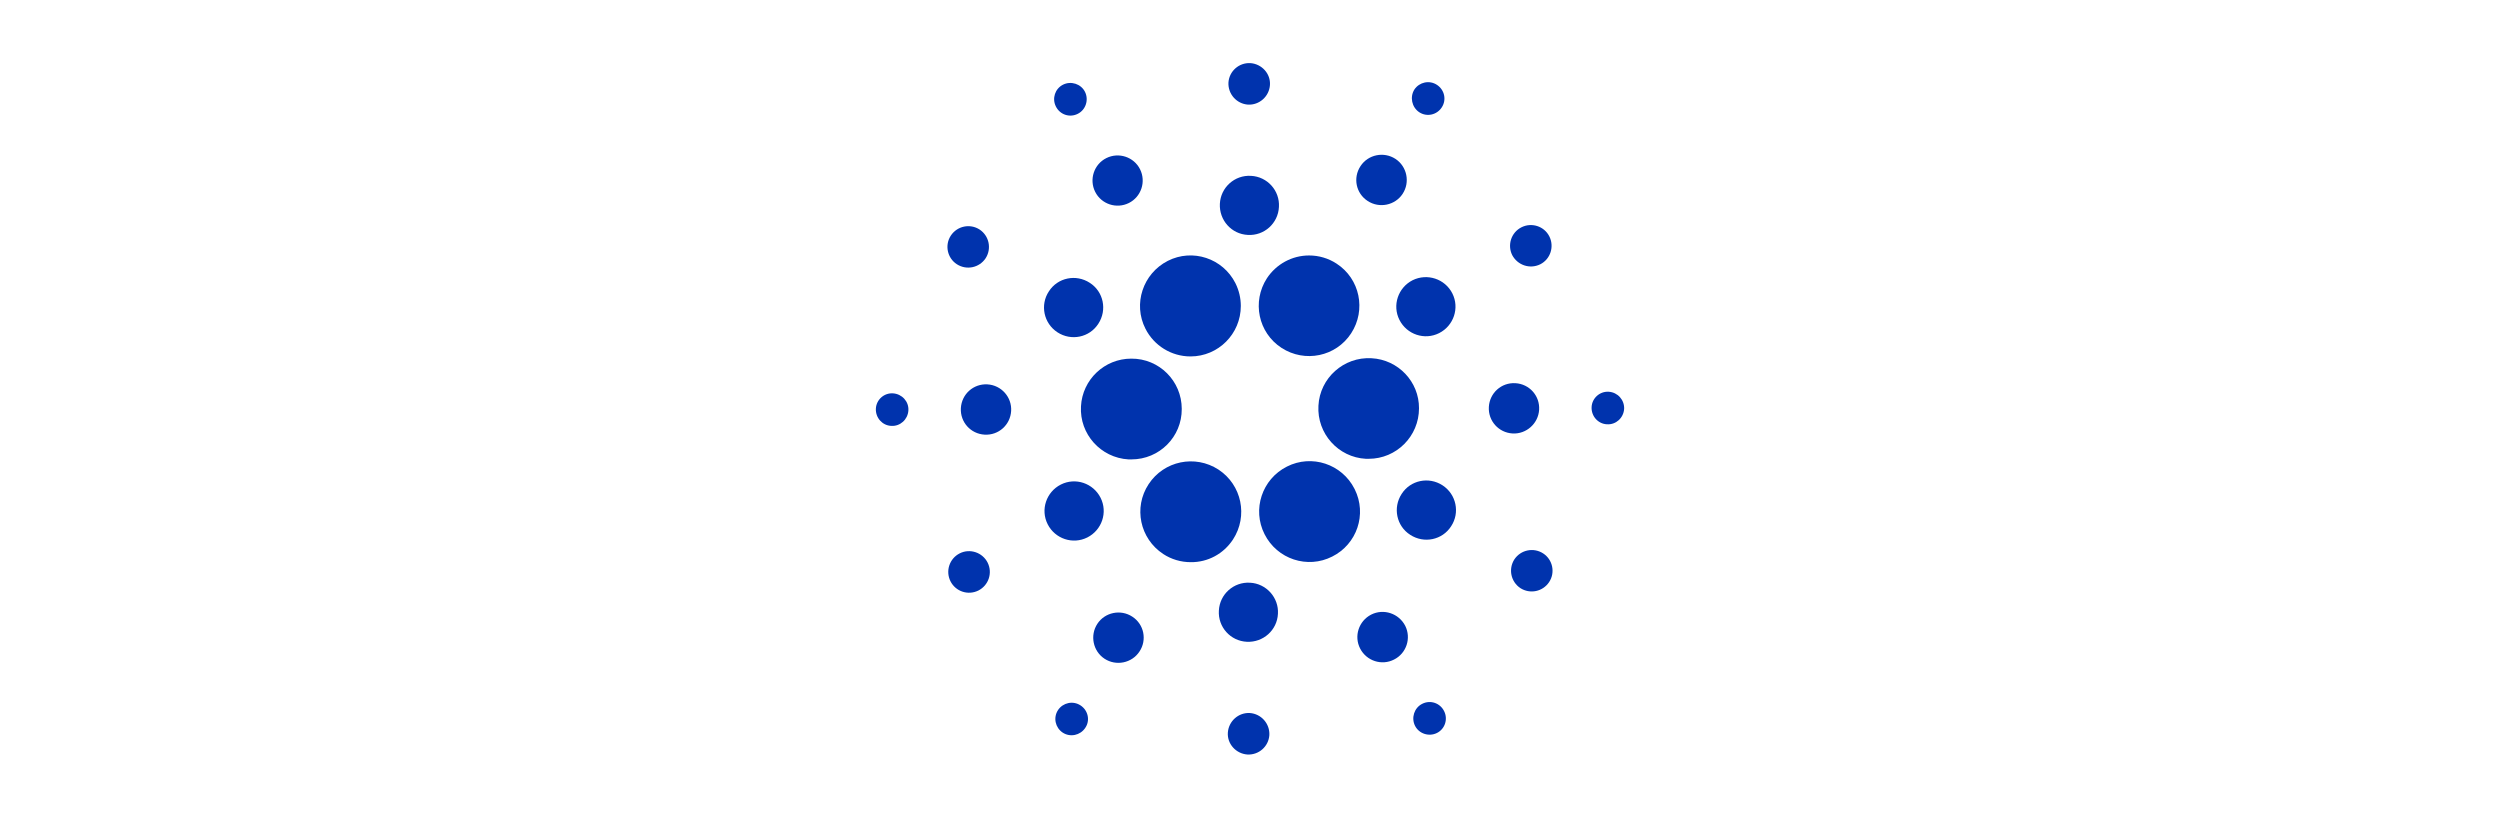 <svg width="150" height="49" viewBox="0 0 150 49" fill="none" xmlns="http://www.w3.org/2000/svg">
<g clip-path="url(#clip0_14_259)">
<path d="M64.859 24.379C64.763 26.044 66.044 27.468 67.709 27.564C67.769 27.564 67.828 27.564 67.888 27.564C69.564 27.564 70.917 26.211 70.905 24.535C70.905 22.859 69.552 21.506 67.876 21.518C66.272 21.518 64.943 22.775 64.859 24.379Z" fill="#0033AD"/>
<path d="M53.581 23.601C53.043 23.565 52.576 23.984 52.552 24.523C52.528 25.062 52.935 25.529 53.474 25.553C54.013 25.588 54.468 25.169 54.503 24.631C54.539 24.092 54.12 23.637 53.581 23.601Z" fill="#0033AD"/>
<path d="M64.668 6.828C65.147 6.589 65.338 5.99 65.099 5.511C64.859 5.032 64.261 4.841 63.782 5.08C63.303 5.32 63.111 5.906 63.351 6.385C63.59 6.876 64.177 7.08 64.668 6.828C64.668 6.828 64.656 6.828 64.668 6.828Z" fill="#0033AD"/>
<path d="M67.733 12.18C68.475 11.809 68.774 10.899 68.403 10.156C68.032 9.414 67.122 9.115 66.38 9.486C65.638 9.857 65.338 10.767 65.71 11.509C66.081 12.252 66.99 12.551 67.733 12.18Z" fill="#0033AD"/>
<path d="M57.413 15.855C57.987 16.226 58.754 16.071 59.137 15.496C59.508 14.921 59.352 14.155 58.777 13.772C58.203 13.401 57.437 13.556 57.053 14.131C56.67 14.706 56.838 15.484 57.413 15.855Z" fill="#0033AD"/>
<path d="M59.244 23.062C58.406 23.015 57.7 23.649 57.652 24.487C57.604 25.325 58.239 26.032 59.077 26.079C59.915 26.127 60.621 25.493 60.669 24.655C60.717 23.829 60.082 23.11 59.244 23.062Z" fill="#0033AD"/>
<path d="M57.58 33.203C56.97 33.514 56.718 34.257 57.03 34.879C57.341 35.49 58.083 35.741 58.706 35.43C59.316 35.118 59.568 34.376 59.256 33.754C58.945 33.143 58.191 32.892 57.58 33.203Z" fill="#0033AD"/>
<path d="M63.447 19.938C64.273 20.477 65.374 20.249 65.901 19.423C66.44 18.597 66.212 17.495 65.386 16.969C64.56 16.43 63.459 16.657 62.932 17.483C62.393 18.297 62.621 19.399 63.447 19.938Z" fill="#0033AD"/>
<path d="M82.063 12.06C82.758 12.515 83.704 12.323 84.159 11.629C84.614 10.935 84.422 9.989 83.728 9.534C83.033 9.079 82.087 9.27 81.632 9.965C81.165 10.671 81.357 11.605 82.063 12.06Z" fill="#0033AD"/>
<path d="M85.152 6.732C85.607 7.032 86.206 6.9 86.505 6.445C86.805 5.99 86.673 5.392 86.218 5.092C85.763 4.793 85.164 4.925 84.865 5.368C84.578 5.823 84.709 6.433 85.152 6.732Z" fill="#0033AD"/>
<path d="M82.291 21.494C80.627 21.398 79.19 22.679 79.106 24.344C79.011 26.008 80.292 27.444 81.956 27.528C82.016 27.528 82.076 27.528 82.123 27.528C83.787 27.528 85.14 26.175 85.14 24.499C85.152 22.907 83.895 21.578 82.291 21.494Z" fill="#0033AD"/>
<path d="M68.726 19.722C69.241 20.74 70.283 21.386 71.432 21.386C73.096 21.386 74.449 20.034 74.449 18.357C74.449 17.89 74.341 17.424 74.126 16.993C73.372 15.496 71.552 14.897 70.067 15.652C68.571 16.418 67.972 18.238 68.726 19.722Z" fill="#0033AD"/>
<path d="M92.42 15.855C93.03 15.544 93.27 14.79 92.958 14.179C92.647 13.568 91.893 13.329 91.282 13.64C90.672 13.951 90.432 14.694 90.731 15.304C91.055 15.915 91.797 16.166 92.42 15.855Z" fill="#0033AD"/>
<path d="M84.757 16.813C83.883 17.256 83.524 18.322 83.967 19.195C84.41 20.07 85.475 20.429 86.35 19.986C87.223 19.543 87.583 18.477 87.14 17.603C86.697 16.729 85.631 16.382 84.757 16.813Z" fill="#0033AD"/>
<path d="M74.88 6.277C75.563 6.313 76.149 5.787 76.197 5.104C76.245 4.422 75.706 3.835 75.024 3.787C74.341 3.751 73.755 4.266 73.707 4.948C73.671 5.643 74.198 6.23 74.88 6.277Z" fill="#0033AD"/>
<path d="M74.868 14.095C75.85 14.155 76.688 13.401 76.736 12.419C76.796 11.437 76.041 10.599 75.06 10.551C74.078 10.492 73.24 11.246 73.192 12.227C73.144 13.209 73.886 14.047 74.868 14.095Z" fill="#0033AD"/>
<path d="M65.243 32.245C66.117 31.802 66.476 30.737 66.033 29.863C65.59 28.989 64.524 28.63 63.65 29.073C62.776 29.516 62.417 30.581 62.86 31.455C63.303 32.329 64.369 32.688 65.243 32.245Z" fill="#0033AD"/>
<path d="M76.017 16.693C75.108 18.094 75.491 19.962 76.891 20.872C78.292 21.781 80.16 21.398 81.07 19.997C81.98 18.597 81.597 16.729 80.196 15.819C79.705 15.496 79.13 15.328 78.544 15.328C77.526 15.328 76.58 15.843 76.017 16.693Z" fill="#0033AD"/>
<path d="M81.273 29.336C80.519 27.839 78.699 27.241 77.215 27.995C75.718 28.749 75.12 30.569 75.874 32.053C76.628 33.55 78.448 34.149 79.932 33.394C81.417 32.652 82.028 30.856 81.285 29.36C81.285 29.348 81.285 29.348 81.273 29.336Z" fill="#0033AD"/>
<path d="M86.553 29.12C85.727 28.582 84.626 28.809 84.099 29.635C83.56 30.461 83.787 31.563 84.614 32.09C85.44 32.628 86.541 32.401 87.068 31.575C87.607 30.761 87.379 29.659 86.553 29.12Z" fill="#0033AD"/>
<path d="M92.348 24.583C92.396 23.745 91.761 23.038 90.923 22.991C90.085 22.943 89.379 23.577 89.331 24.415C89.283 25.253 89.917 25.96 90.755 26.008C91.581 26.055 92.3 25.409 92.348 24.583Z" fill="#0033AD"/>
<path d="M96.526 23.505C95.987 23.47 95.52 23.889 95.496 24.427C95.472 24.966 95.879 25.433 96.418 25.457C96.957 25.493 97.412 25.074 97.448 24.535C97.472 23.996 97.065 23.541 96.526 23.505Z" fill="#0033AD"/>
<path d="M92.587 33.203C92.012 32.832 91.246 32.988 90.863 33.562C90.492 34.137 90.648 34.903 91.222 35.286C91.797 35.657 92.563 35.502 92.946 34.927C93.329 34.352 93.162 33.574 92.587 33.203Z" fill="#0033AD"/>
<path d="M64.835 42.326C64.38 42.026 63.782 42.158 63.483 42.601C63.183 43.056 63.315 43.655 63.758 43.954C64.213 44.253 64.811 44.122 65.111 43.679C65.422 43.236 65.29 42.625 64.835 42.326Z" fill="#0033AD"/>
<path d="M85.332 42.23C84.853 42.47 84.662 43.068 84.901 43.547C85.14 44.026 85.739 44.218 86.218 43.978C86.697 43.739 86.888 43.152 86.649 42.673C86.409 42.182 85.823 41.979 85.332 42.23C85.332 42.23 85.344 42.23 85.332 42.23Z" fill="#0033AD"/>
<path d="M73.982 32.365C74.892 30.964 74.509 29.096 73.108 28.175C71.707 27.265 69.84 27.648 68.918 29.049C67.996 30.449 68.391 32.317 69.792 33.239C70.283 33.562 70.857 33.73 71.444 33.73C72.474 33.742 73.419 33.227 73.982 32.365Z" fill="#0033AD"/>
<path d="M67.936 36.998C67.242 36.543 66.296 36.735 65.841 37.429C65.386 38.124 65.578 39.069 66.272 39.524C66.966 39.979 67.912 39.788 68.367 39.093C68.834 38.399 68.643 37.453 67.936 36.998Z" fill="#0033AD"/>
<path d="M74.988 42.781C74.305 42.745 73.719 43.272 73.671 43.954C73.623 44.636 74.162 45.223 74.844 45.271C75.527 45.307 76.113 44.792 76.161 44.11C76.197 43.415 75.67 42.829 74.988 42.781Z" fill="#0033AD"/>
<path d="M75 34.963C74.018 34.903 73.18 35.657 73.132 36.639C73.072 37.621 73.826 38.459 74.808 38.507C75.79 38.555 76.628 37.812 76.676 36.831C76.736 35.861 75.981 35.011 75 34.963Z" fill="#0033AD"/>
<path d="M82.267 36.878C81.525 37.261 81.225 38.171 81.609 38.914C81.992 39.656 82.902 39.955 83.644 39.572C84.386 39.201 84.685 38.291 84.314 37.549C83.931 36.807 83.021 36.495 82.267 36.878Z" fill="#0033AD"/>
</g>
<defs>
<clipPath id="clip0_14_259">
<rect width="44.896" height="41.484" fill="white" transform="translate(52.552 3.787)"/>
</clipPath>
</defs>
</svg>
